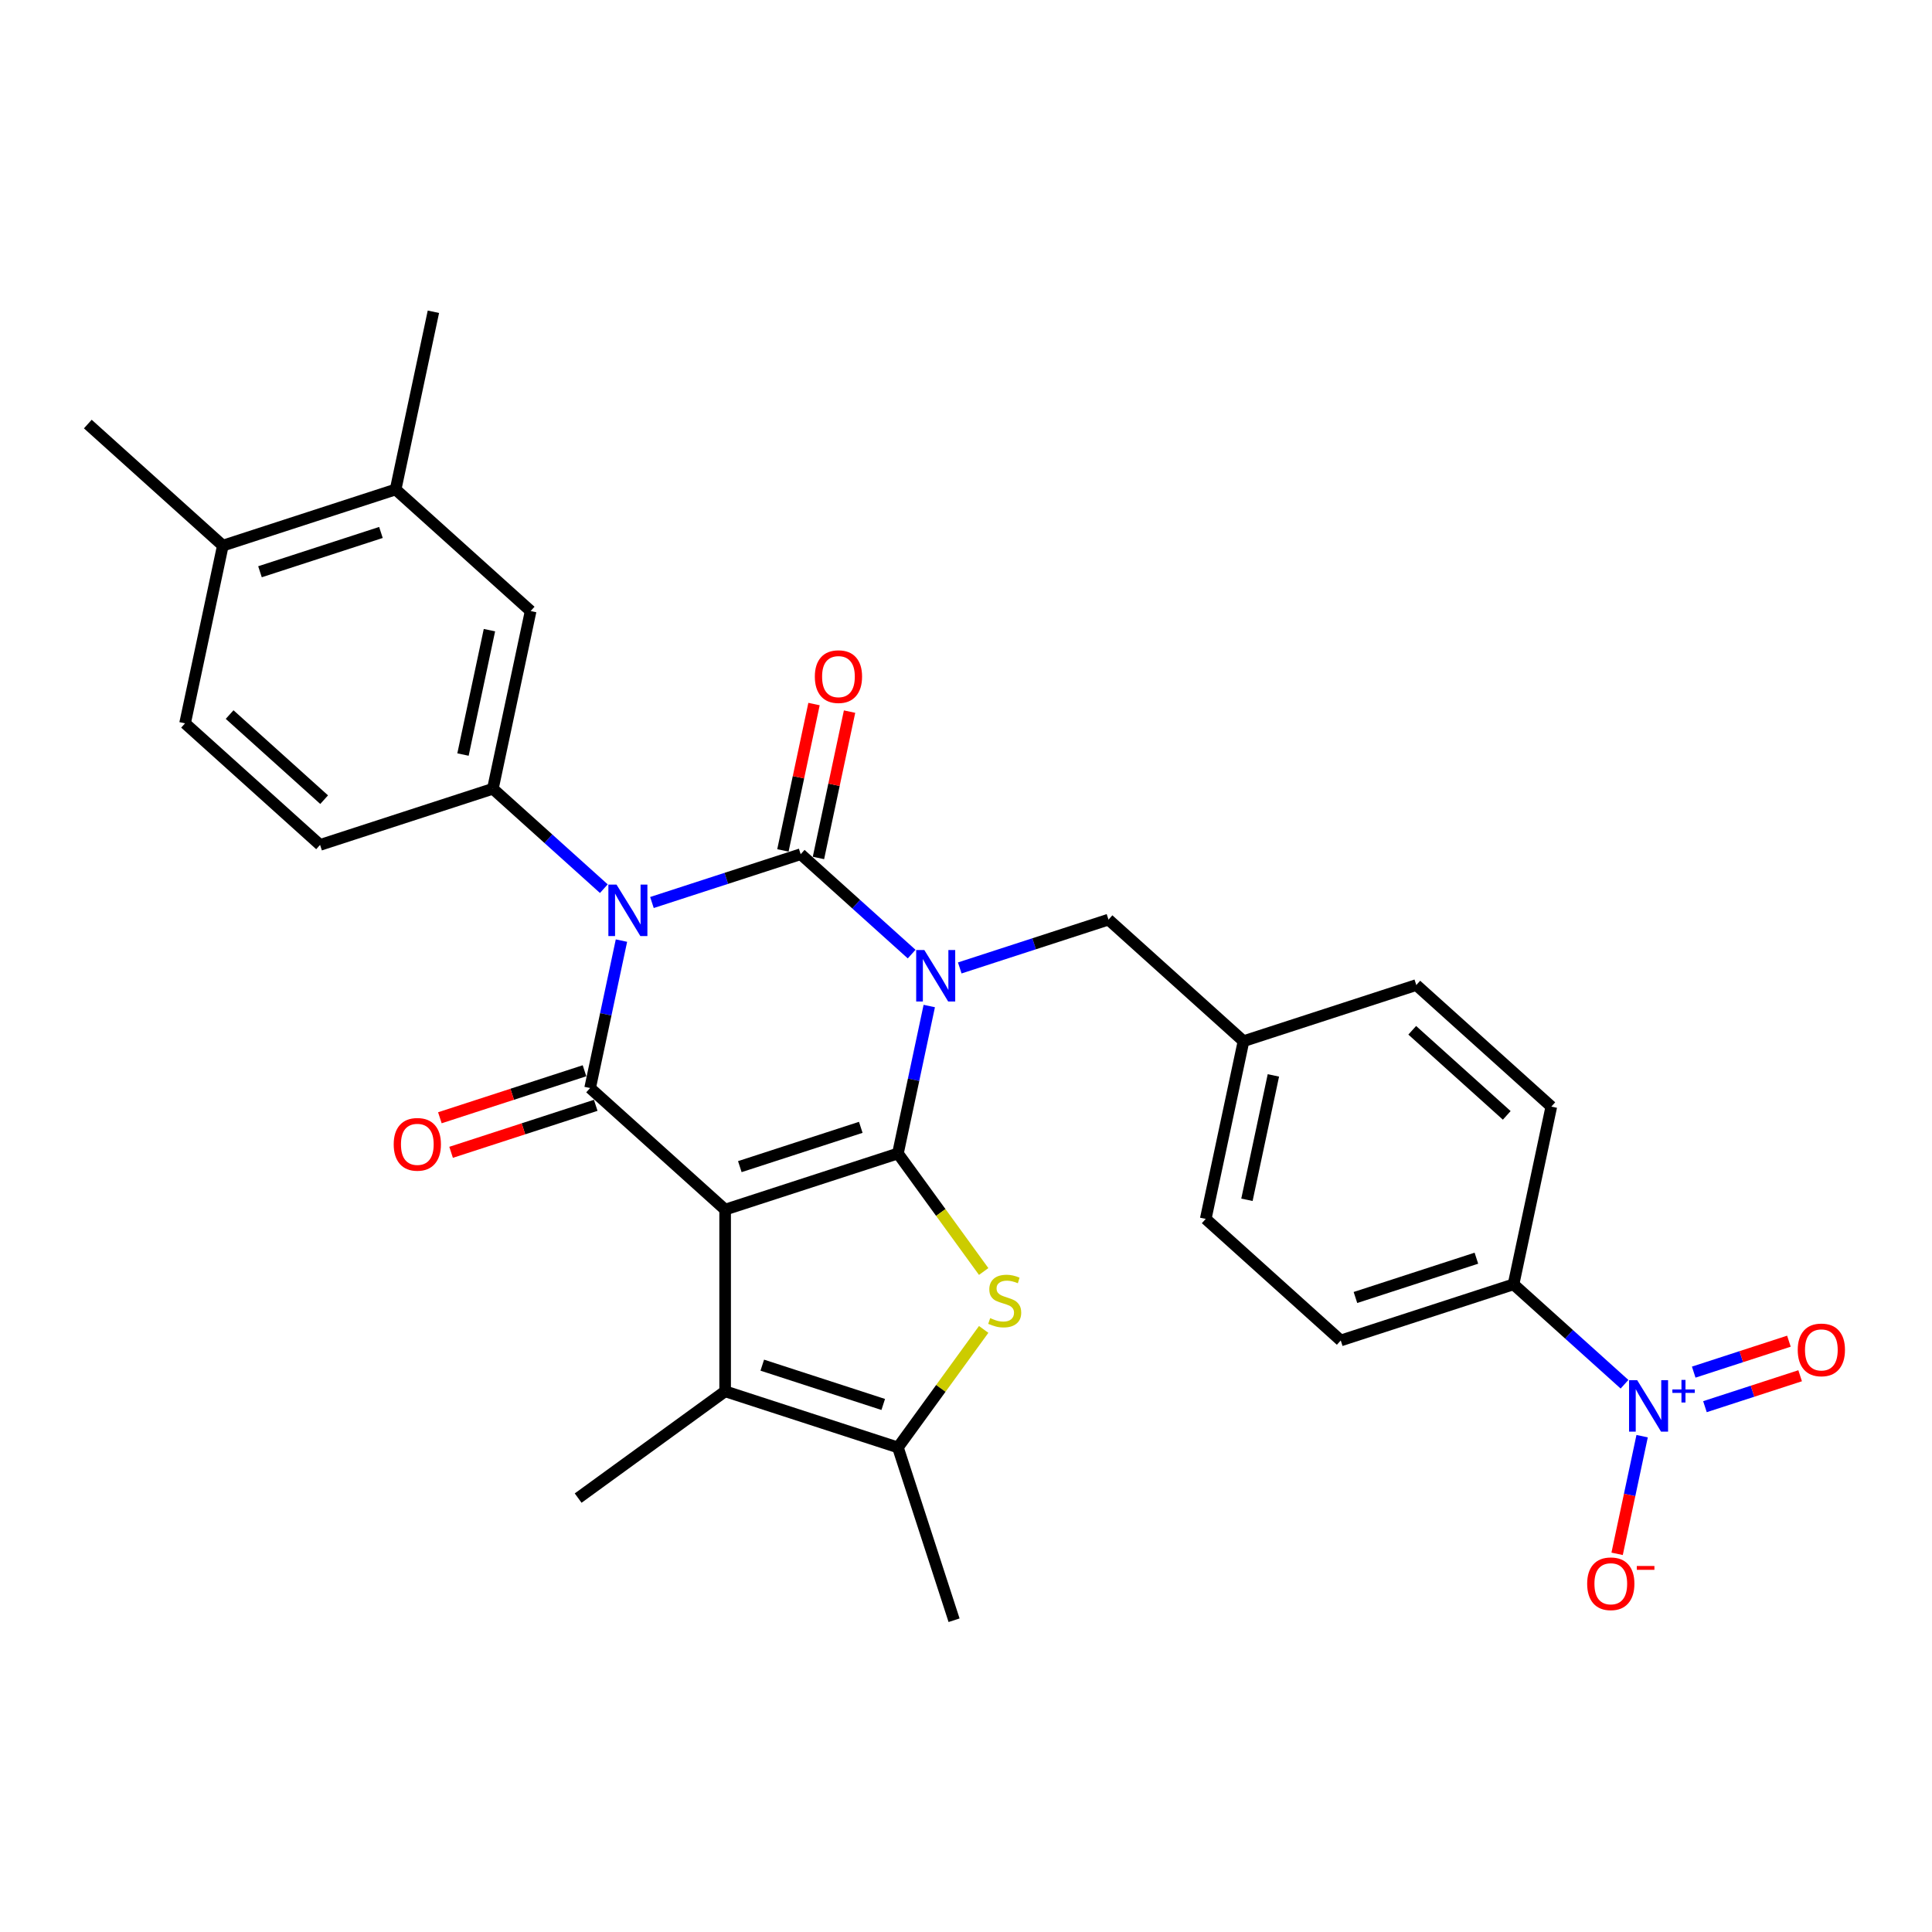 <?xml version='1.0' encoding='iso-8859-1'?>
<svg version='1.1' baseProfile='full'
              xmlns='http://www.w3.org/2000/svg'
                      xmlns:rdkit='http://www.rdkit.org/xml'
                      xmlns:xlink='http://www.w3.org/1999/xlink'
                  xml:space='preserve'
width='1000px' height='1000px' viewBox='0 0 1000 1000'>
<!-- END OF HEADER -->
<rect style='opacity:1.0;fill:#FFFFFF;stroke:none' width='1000' height='1000' x='0' y='0'> </rect>
<path class='bond-0' d='M 480.986,520.718 L 472.875,558.877' style='fill:none;fill-rule:evenodd;stroke:#0000FF;stroke-width:6px;stroke-linecap:butt;stroke-linejoin:miter;stroke-opacity:1' />
<path class='bond-0' d='M 472.875,558.877 L 464.764,597.036' style='fill:none;fill-rule:evenodd;stroke:#000000;stroke-width:6px;stroke-linecap:butt;stroke-linejoin:miter;stroke-opacity:1' />
<path class='bond-3' d='M 471.865,493.841 L 443.148,467.984' style='fill:none;fill-rule:evenodd;stroke:#0000FF;stroke-width:6px;stroke-linecap:butt;stroke-linejoin:miter;stroke-opacity:1' />
<path class='bond-3' d='M 443.148,467.984 L 414.431,442.127' style='fill:none;fill-rule:evenodd;stroke:#000000;stroke-width:6px;stroke-linecap:butt;stroke-linejoin:miter;stroke-opacity:1' />
<path class='bond-10' d='M 496.767,501.006 L 535.26,488.499' style='fill:none;fill-rule:evenodd;stroke:#0000FF;stroke-width:6px;stroke-linecap:butt;stroke-linejoin:miter;stroke-opacity:1' />
<path class='bond-10' d='M 535.26,488.499 L 573.753,475.992' style='fill:none;fill-rule:evenodd;stroke:#000000;stroke-width:6px;stroke-linecap:butt;stroke-linejoin:miter;stroke-opacity:1' />
<path class='bond-1' d='M 464.764,597.036 L 375.327,626.096' style='fill:none;fill-rule:evenodd;stroke:#000000;stroke-width:6px;stroke-linecap:butt;stroke-linejoin:miter;stroke-opacity:1' />
<path class='bond-1' d='M 445.537,583.507 L 382.931,603.849' style='fill:none;fill-rule:evenodd;stroke:#000000;stroke-width:6px;stroke-linecap:butt;stroke-linejoin:miter;stroke-opacity:1' />
<path class='bond-5' d='M 464.764,597.036 L 486.957,627.581' style='fill:none;fill-rule:evenodd;stroke:#000000;stroke-width:6px;stroke-linecap:butt;stroke-linejoin:miter;stroke-opacity:1' />
<path class='bond-5' d='M 486.957,627.581 L 509.149,658.127' style='fill:none;fill-rule:evenodd;stroke:#CCCC00;stroke-width:6px;stroke-linecap:butt;stroke-linejoin:miter;stroke-opacity:1' />
<path class='bond-6' d='M 375.327,626.096 L 375.327,720.135' style='fill:none;fill-rule:evenodd;stroke:#000000;stroke-width:6px;stroke-linecap:butt;stroke-linejoin:miter;stroke-opacity:1' />
<path class='bond-30' d='M 375.327,626.096 L 305.442,563.171' style='fill:none;fill-rule:evenodd;stroke:#000000;stroke-width:6px;stroke-linecap:butt;stroke-linejoin:miter;stroke-opacity:1' />
<path class='bond-2' d='M 337.445,467.141 L 375.938,454.634' style='fill:none;fill-rule:evenodd;stroke:#0000FF;stroke-width:6px;stroke-linecap:butt;stroke-linejoin:miter;stroke-opacity:1' />
<path class='bond-2' d='M 375.938,454.634 L 414.431,442.127' style='fill:none;fill-rule:evenodd;stroke:#000000;stroke-width:6px;stroke-linecap:butt;stroke-linejoin:miter;stroke-opacity:1' />
<path class='bond-4' d='M 321.664,486.854 L 313.553,525.012' style='fill:none;fill-rule:evenodd;stroke:#0000FF;stroke-width:6px;stroke-linecap:butt;stroke-linejoin:miter;stroke-opacity:1' />
<path class='bond-4' d='M 313.553,525.012 L 305.442,563.171' style='fill:none;fill-rule:evenodd;stroke:#000000;stroke-width:6px;stroke-linecap:butt;stroke-linejoin:miter;stroke-opacity:1' />
<path class='bond-8' d='M 312.543,459.976 L 283.826,434.119' style='fill:none;fill-rule:evenodd;stroke:#0000FF;stroke-width:6px;stroke-linecap:butt;stroke-linejoin:miter;stroke-opacity:1' />
<path class='bond-8' d='M 283.826,434.119 L 255.109,408.262' style='fill:none;fill-rule:evenodd;stroke:#000000;stroke-width:6px;stroke-linecap:butt;stroke-linejoin:miter;stroke-opacity:1' />
<path class='bond-12' d='M 423.629,444.082 L 431.68,406.205' style='fill:none;fill-rule:evenodd;stroke:#000000;stroke-width:6px;stroke-linecap:butt;stroke-linejoin:miter;stroke-opacity:1' />
<path class='bond-12' d='M 431.68,406.205 L 439.731,368.329' style='fill:none;fill-rule:evenodd;stroke:#FF0000;stroke-width:6px;stroke-linecap:butt;stroke-linejoin:miter;stroke-opacity:1' />
<path class='bond-12' d='M 405.233,440.172 L 413.284,402.295' style='fill:none;fill-rule:evenodd;stroke:#000000;stroke-width:6px;stroke-linecap:butt;stroke-linejoin:miter;stroke-opacity:1' />
<path class='bond-12' d='M 413.284,402.295 L 421.334,364.418' style='fill:none;fill-rule:evenodd;stroke:#FF0000;stroke-width:6px;stroke-linecap:butt;stroke-linejoin:miter;stroke-opacity:1' />
<path class='bond-14' d='M 302.536,554.227 L 265.106,566.389' style='fill:none;fill-rule:evenodd;stroke:#000000;stroke-width:6px;stroke-linecap:butt;stroke-linejoin:miter;stroke-opacity:1' />
<path class='bond-14' d='M 265.106,566.389 L 227.676,578.551' style='fill:none;fill-rule:evenodd;stroke:#FF0000;stroke-width:6px;stroke-linecap:butt;stroke-linejoin:miter;stroke-opacity:1' />
<path class='bond-14' d='M 308.348,572.115 L 270.918,584.277' style='fill:none;fill-rule:evenodd;stroke:#000000;stroke-width:6px;stroke-linecap:butt;stroke-linejoin:miter;stroke-opacity:1' />
<path class='bond-14' d='M 270.918,584.277 L 233.488,596.438' style='fill:none;fill-rule:evenodd;stroke:#FF0000;stroke-width:6px;stroke-linecap:butt;stroke-linejoin:miter;stroke-opacity:1' />
<path class='bond-7' d='M 509.149,688.104 L 486.957,718.649' style='fill:none;fill-rule:evenodd;stroke:#CCCC00;stroke-width:6px;stroke-linecap:butt;stroke-linejoin:miter;stroke-opacity:1' />
<path class='bond-7' d='M 486.957,718.649 L 464.764,749.195' style='fill:none;fill-rule:evenodd;stroke:#000000;stroke-width:6px;stroke-linecap:butt;stroke-linejoin:miter;stroke-opacity:1' />
<path class='bond-24' d='M 375.327,720.135 L 299.248,775.41' style='fill:none;fill-rule:evenodd;stroke:#000000;stroke-width:6px;stroke-linecap:butt;stroke-linejoin:miter;stroke-opacity:1' />
<path class='bond-31' d='M 375.327,720.135 L 464.764,749.195' style='fill:none;fill-rule:evenodd;stroke:#000000;stroke-width:6px;stroke-linecap:butt;stroke-linejoin:miter;stroke-opacity:1' />
<path class='bond-31' d='M 394.555,706.607 L 457.16,726.949' style='fill:none;fill-rule:evenodd;stroke:#000000;stroke-width:6px;stroke-linecap:butt;stroke-linejoin:miter;stroke-opacity:1' />
<path class='bond-27' d='M 464.764,749.195 L 493.824,838.632' style='fill:none;fill-rule:evenodd;stroke:#000000;stroke-width:6px;stroke-linecap:butt;stroke-linejoin:miter;stroke-opacity:1' />
<path class='bond-11' d='M 255.109,408.262 L 274.661,316.277' style='fill:none;fill-rule:evenodd;stroke:#000000;stroke-width:6px;stroke-linecap:butt;stroke-linejoin:miter;stroke-opacity:1' />
<path class='bond-11' d='M 239.645,390.554 L 253.332,326.165' style='fill:none;fill-rule:evenodd;stroke:#000000;stroke-width:6px;stroke-linecap:butt;stroke-linejoin:miter;stroke-opacity:1' />
<path class='bond-18' d='M 255.109,408.262 L 165.672,437.322' style='fill:none;fill-rule:evenodd;stroke:#000000;stroke-width:6px;stroke-linecap:butt;stroke-linejoin:miter;stroke-opacity:1' />
<path class='bond-9' d='M 840.842,716.48 L 812.125,690.623' style='fill:none;fill-rule:evenodd;stroke:#0000FF;stroke-width:6px;stroke-linecap:butt;stroke-linejoin:miter;stroke-opacity:1' />
<path class='bond-9' d='M 812.125,690.623 L 783.408,664.766' style='fill:none;fill-rule:evenodd;stroke:#000000;stroke-width:6px;stroke-linecap:butt;stroke-linejoin:miter;stroke-opacity:1' />
<path class='bond-15' d='M 849.962,743.357 L 843.49,773.807' style='fill:none;fill-rule:evenodd;stroke:#0000FF;stroke-width:6px;stroke-linecap:butt;stroke-linejoin:miter;stroke-opacity:1' />
<path class='bond-15' d='M 843.49,773.807 L 837.018,804.258' style='fill:none;fill-rule:evenodd;stroke:#FF0000;stroke-width:6px;stroke-linecap:butt;stroke-linejoin:miter;stroke-opacity:1' />
<path class='bond-17' d='M 882.478,728.095 L 907.114,720.091' style='fill:none;fill-rule:evenodd;stroke:#0000FF;stroke-width:6px;stroke-linecap:butt;stroke-linejoin:miter;stroke-opacity:1' />
<path class='bond-17' d='M 907.114,720.091 L 931.75,712.086' style='fill:none;fill-rule:evenodd;stroke:#FF0000;stroke-width:6px;stroke-linecap:butt;stroke-linejoin:miter;stroke-opacity:1' />
<path class='bond-17' d='M 876.666,710.208 L 901.302,702.203' style='fill:none;fill-rule:evenodd;stroke:#0000FF;stroke-width:6px;stroke-linecap:butt;stroke-linejoin:miter;stroke-opacity:1' />
<path class='bond-17' d='M 901.302,702.203 L 925.938,694.198' style='fill:none;fill-rule:evenodd;stroke:#FF0000;stroke-width:6px;stroke-linecap:butt;stroke-linejoin:miter;stroke-opacity:1' />
<path class='bond-23' d='M 573.753,475.992 L 643.638,538.916' style='fill:none;fill-rule:evenodd;stroke:#000000;stroke-width:6px;stroke-linecap:butt;stroke-linejoin:miter;stroke-opacity:1' />
<path class='bond-16' d='M 274.661,316.277 L 204.776,253.353' style='fill:none;fill-rule:evenodd;stroke:#000000;stroke-width:6px;stroke-linecap:butt;stroke-linejoin:miter;stroke-opacity:1' />
<path class='bond-13' d='M 783.408,664.766 L 693.971,693.825' style='fill:none;fill-rule:evenodd;stroke:#000000;stroke-width:6px;stroke-linecap:butt;stroke-linejoin:miter;stroke-opacity:1' />
<path class='bond-13' d='M 764.18,651.237 L 701.574,671.579' style='fill:none;fill-rule:evenodd;stroke:#000000;stroke-width:6px;stroke-linecap:butt;stroke-linejoin:miter;stroke-opacity:1' />
<path class='bond-32' d='M 783.408,664.766 L 802.959,572.781' style='fill:none;fill-rule:evenodd;stroke:#000000;stroke-width:6px;stroke-linecap:butt;stroke-linejoin:miter;stroke-opacity:1' />
<path class='bond-28' d='M 204.776,253.353 L 224.328,161.368' style='fill:none;fill-rule:evenodd;stroke:#000000;stroke-width:6px;stroke-linecap:butt;stroke-linejoin:miter;stroke-opacity:1' />
<path class='bond-33' d='M 204.776,253.353 L 115.339,282.413' style='fill:none;fill-rule:evenodd;stroke:#000000;stroke-width:6px;stroke-linecap:butt;stroke-linejoin:miter;stroke-opacity:1' />
<path class='bond-33' d='M 197.173,275.599 L 134.567,295.941' style='fill:none;fill-rule:evenodd;stroke:#000000;stroke-width:6px;stroke-linecap:butt;stroke-linejoin:miter;stroke-opacity:1' />
<path class='bond-20' d='M 165.672,437.322 L 95.788,374.397' style='fill:none;fill-rule:evenodd;stroke:#000000;stroke-width:6px;stroke-linecap:butt;stroke-linejoin:miter;stroke-opacity:1' />
<path class='bond-20' d='M 167.775,413.906 L 118.855,369.859' style='fill:none;fill-rule:evenodd;stroke:#000000;stroke-width:6px;stroke-linecap:butt;stroke-linejoin:miter;stroke-opacity:1' />
<path class='bond-19' d='M 115.339,282.413 L 95.788,374.397' style='fill:none;fill-rule:evenodd;stroke:#000000;stroke-width:6px;stroke-linecap:butt;stroke-linejoin:miter;stroke-opacity:1' />
<path class='bond-29' d='M 115.339,282.413 L 45.455,219.488' style='fill:none;fill-rule:evenodd;stroke:#000000;stroke-width:6px;stroke-linecap:butt;stroke-linejoin:miter;stroke-opacity:1' />
<path class='bond-21' d='M 693.971,693.825 L 624.086,630.901' style='fill:none;fill-rule:evenodd;stroke:#000000;stroke-width:6px;stroke-linecap:butt;stroke-linejoin:miter;stroke-opacity:1' />
<path class='bond-22' d='M 802.959,572.781 L 733.074,509.857' style='fill:none;fill-rule:evenodd;stroke:#000000;stroke-width:6px;stroke-linecap:butt;stroke-linejoin:miter;stroke-opacity:1' />
<path class='bond-22' d='M 779.892,577.319 L 730.972,533.272' style='fill:none;fill-rule:evenodd;stroke:#000000;stroke-width:6px;stroke-linecap:butt;stroke-linejoin:miter;stroke-opacity:1' />
<path class='bond-25' d='M 643.638,538.916 L 733.074,509.857' style='fill:none;fill-rule:evenodd;stroke:#000000;stroke-width:6px;stroke-linecap:butt;stroke-linejoin:miter;stroke-opacity:1' />
<path class='bond-26' d='M 643.638,538.916 L 624.086,630.901' style='fill:none;fill-rule:evenodd;stroke:#000000;stroke-width:6px;stroke-linecap:butt;stroke-linejoin:miter;stroke-opacity:1' />
<path class='bond-26' d='M 659.102,556.624 L 645.415,621.013' style='fill:none;fill-rule:evenodd;stroke:#000000;stroke-width:6px;stroke-linecap:butt;stroke-linejoin:miter;stroke-opacity:1' />
<path  class='atom-0' d='M 478.429 491.735
L 487.156 505.841
Q 488.021 507.233, 489.413 509.753
Q 490.805 512.274, 490.88 512.424
L 490.88 491.735
L 494.416 491.735
L 494.416 518.367
L 490.767 518.367
L 481.401 502.945
Q 480.31 501.139, 479.144 499.071
Q 478.015 497.002, 477.677 496.362
L 477.677 518.367
L 474.216 518.367
L 474.216 491.735
L 478.429 491.735
' fill='#0000FF'/>
<path  class='atom-3' d='M 319.107 457.871
L 327.834 471.976
Q 328.699 473.368, 330.091 475.889
Q 331.483 478.409, 331.558 478.559
L 331.558 457.871
L 335.094 457.871
L 335.094 484.503
L 331.445 484.503
L 322.079 469.08
Q 320.988 467.274, 319.822 465.206
Q 318.694 463.137, 318.355 462.497
L 318.355 484.503
L 314.894 484.503
L 314.894 457.871
L 319.107 457.871
' fill='#0000FF'/>
<path  class='atom-6' d='M 512.516 682.256
Q 512.817 682.369, 514.058 682.895
Q 515.299 683.422, 516.654 683.761
Q 518.045 684.062, 519.4 684.062
Q 521.92 684.062, 523.387 682.858
Q 524.854 681.617, 524.854 679.472
Q 524.854 678.005, 524.102 677.103
Q 523.387 676.2, 522.258 675.711
Q 521.13 675.222, 519.249 674.658
Q 516.879 673.943, 515.45 673.266
Q 514.058 672.589, 513.043 671.159
Q 512.064 669.73, 512.064 667.323
Q 512.064 663.975, 514.321 661.906
Q 516.616 659.837, 521.13 659.837
Q 524.214 659.837, 527.713 661.304
L 526.847 664.2
Q 523.65 662.884, 521.243 662.884
Q 518.647 662.884, 517.218 663.975
Q 515.788 665.028, 515.826 666.871
Q 515.826 668.301, 516.541 669.166
Q 517.293 670.031, 518.346 670.52
Q 519.437 671.009, 521.243 671.573
Q 523.65 672.325, 525.08 673.078
Q 526.509 673.83, 527.525 675.372
Q 528.578 676.877, 528.578 679.472
Q 528.578 683.159, 526.095 685.152
Q 523.65 687.108, 519.55 687.108
Q 517.18 687.108, 515.375 686.582
Q 513.607 686.093, 511.5 685.228
L 512.516 682.256
' fill='#CCCC00'/>
<path  class='atom-10' d='M 847.406 714.374
L 856.132 728.48
Q 856.998 729.872, 858.389 732.392
Q 859.781 734.913, 859.856 735.063
L 859.856 714.374
L 863.392 714.374
L 863.392 741.006
L 859.744 741.006
L 850.377 725.584
Q 849.286 723.778, 848.12 721.709
Q 846.992 719.641, 846.653 719.001
L 846.653 741.006
L 843.193 741.006
L 843.193 714.374
L 847.406 714.374
' fill='#0000FF'/>
<path  class='atom-10' d='M 865.627 719.175
L 870.319 719.175
L 870.319 714.234
L 872.404 714.234
L 872.404 719.175
L 877.221 719.175
L 877.221 720.962
L 872.404 720.962
L 872.404 725.928
L 870.319 725.928
L 870.319 720.962
L 865.627 720.962
L 865.627 719.175
' fill='#0000FF'/>
<path  class='atom-13' d='M 421.758 350.218
Q 421.758 343.823, 424.918 340.249
Q 428.077 336.676, 433.983 336.676
Q 439.889 336.676, 443.048 340.249
Q 446.208 343.823, 446.208 350.218
Q 446.208 356.687, 443.011 360.374
Q 439.813 364.023, 433.983 364.023
Q 428.115 364.023, 424.918 360.374
Q 421.758 356.725, 421.758 350.218
M 433.983 361.013
Q 438.045 361.013, 440.227 358.305
Q 442.446 355.559, 442.446 350.218
Q 442.446 344.989, 440.227 342.356
Q 438.045 339.685, 433.983 339.685
Q 429.92 339.685, 427.701 342.318
Q 425.519 344.951, 425.519 350.218
Q 425.519 355.597, 427.701 358.305
Q 429.92 361.013, 433.983 361.013
' fill='#FF0000'/>
<path  class='atom-15' d='M 203.78 592.306
Q 203.78 585.911, 206.94 582.338
Q 210.1 578.764, 216.006 578.764
Q 221.911 578.764, 225.071 582.338
Q 228.231 585.911, 228.231 592.306
Q 228.231 598.776, 225.033 602.462
Q 221.836 606.111, 216.006 606.111
Q 210.137 606.111, 206.94 602.462
Q 203.78 598.814, 203.78 592.306
M 216.006 603.102
Q 220.068 603.102, 222.25 600.393
Q 224.469 597.647, 224.469 592.306
Q 224.469 587.077, 222.25 584.444
Q 220.068 581.774, 216.006 581.774
Q 211.943 581.774, 209.724 584.407
Q 207.542 587.04, 207.542 592.306
Q 207.542 597.685, 209.724 600.393
Q 211.943 603.102, 216.006 603.102
' fill='#FF0000'/>
<path  class='atom-16' d='M 821.515 819.75
Q 821.515 813.355, 824.675 809.782
Q 827.835 806.208, 833.741 806.208
Q 839.646 806.208, 842.806 809.782
Q 845.966 813.355, 845.966 819.75
Q 845.966 826.22, 842.768 829.906
Q 839.571 833.555, 833.741 833.555
Q 827.872 833.555, 824.675 829.906
Q 821.515 826.257, 821.515 819.75
M 833.741 830.546
Q 837.803 830.546, 839.985 827.837
Q 842.204 825.091, 842.204 819.75
Q 842.204 814.521, 839.985 811.888
Q 837.803 809.218, 833.741 809.218
Q 829.678 809.218, 827.459 811.851
Q 825.277 814.484, 825.277 819.75
Q 825.277 825.129, 827.459 827.837
Q 829.678 830.546, 833.741 830.546
' fill='#FF0000'/>
<path  class='atom-16' d='M 847.207 810.555
L 856.318 810.555
L 856.318 812.541
L 847.207 812.541
L 847.207 810.555
' fill='#FF0000'/>
<path  class='atom-18' d='M 930.504 698.706
Q 930.504 692.311, 933.664 688.738
Q 936.824 685.164, 942.729 685.164
Q 948.635 685.164, 951.795 688.738
Q 954.954 692.311, 954.954 698.706
Q 954.954 705.176, 951.757 708.862
Q 948.56 712.511, 942.729 712.511
Q 936.861 712.511, 933.664 708.862
Q 930.504 705.213, 930.504 698.706
M 942.729 709.501
Q 946.792 709.501, 948.973 706.793
Q 951.193 704.047, 951.193 698.706
Q 951.193 693.477, 948.973 690.844
Q 946.792 688.173, 942.729 688.173
Q 938.667 688.173, 936.447 690.806
Q 934.266 693.44, 934.266 698.706
Q 934.266 704.085, 936.447 706.793
Q 938.667 709.501, 942.729 709.501
' fill='#FF0000'/>
</svg>
